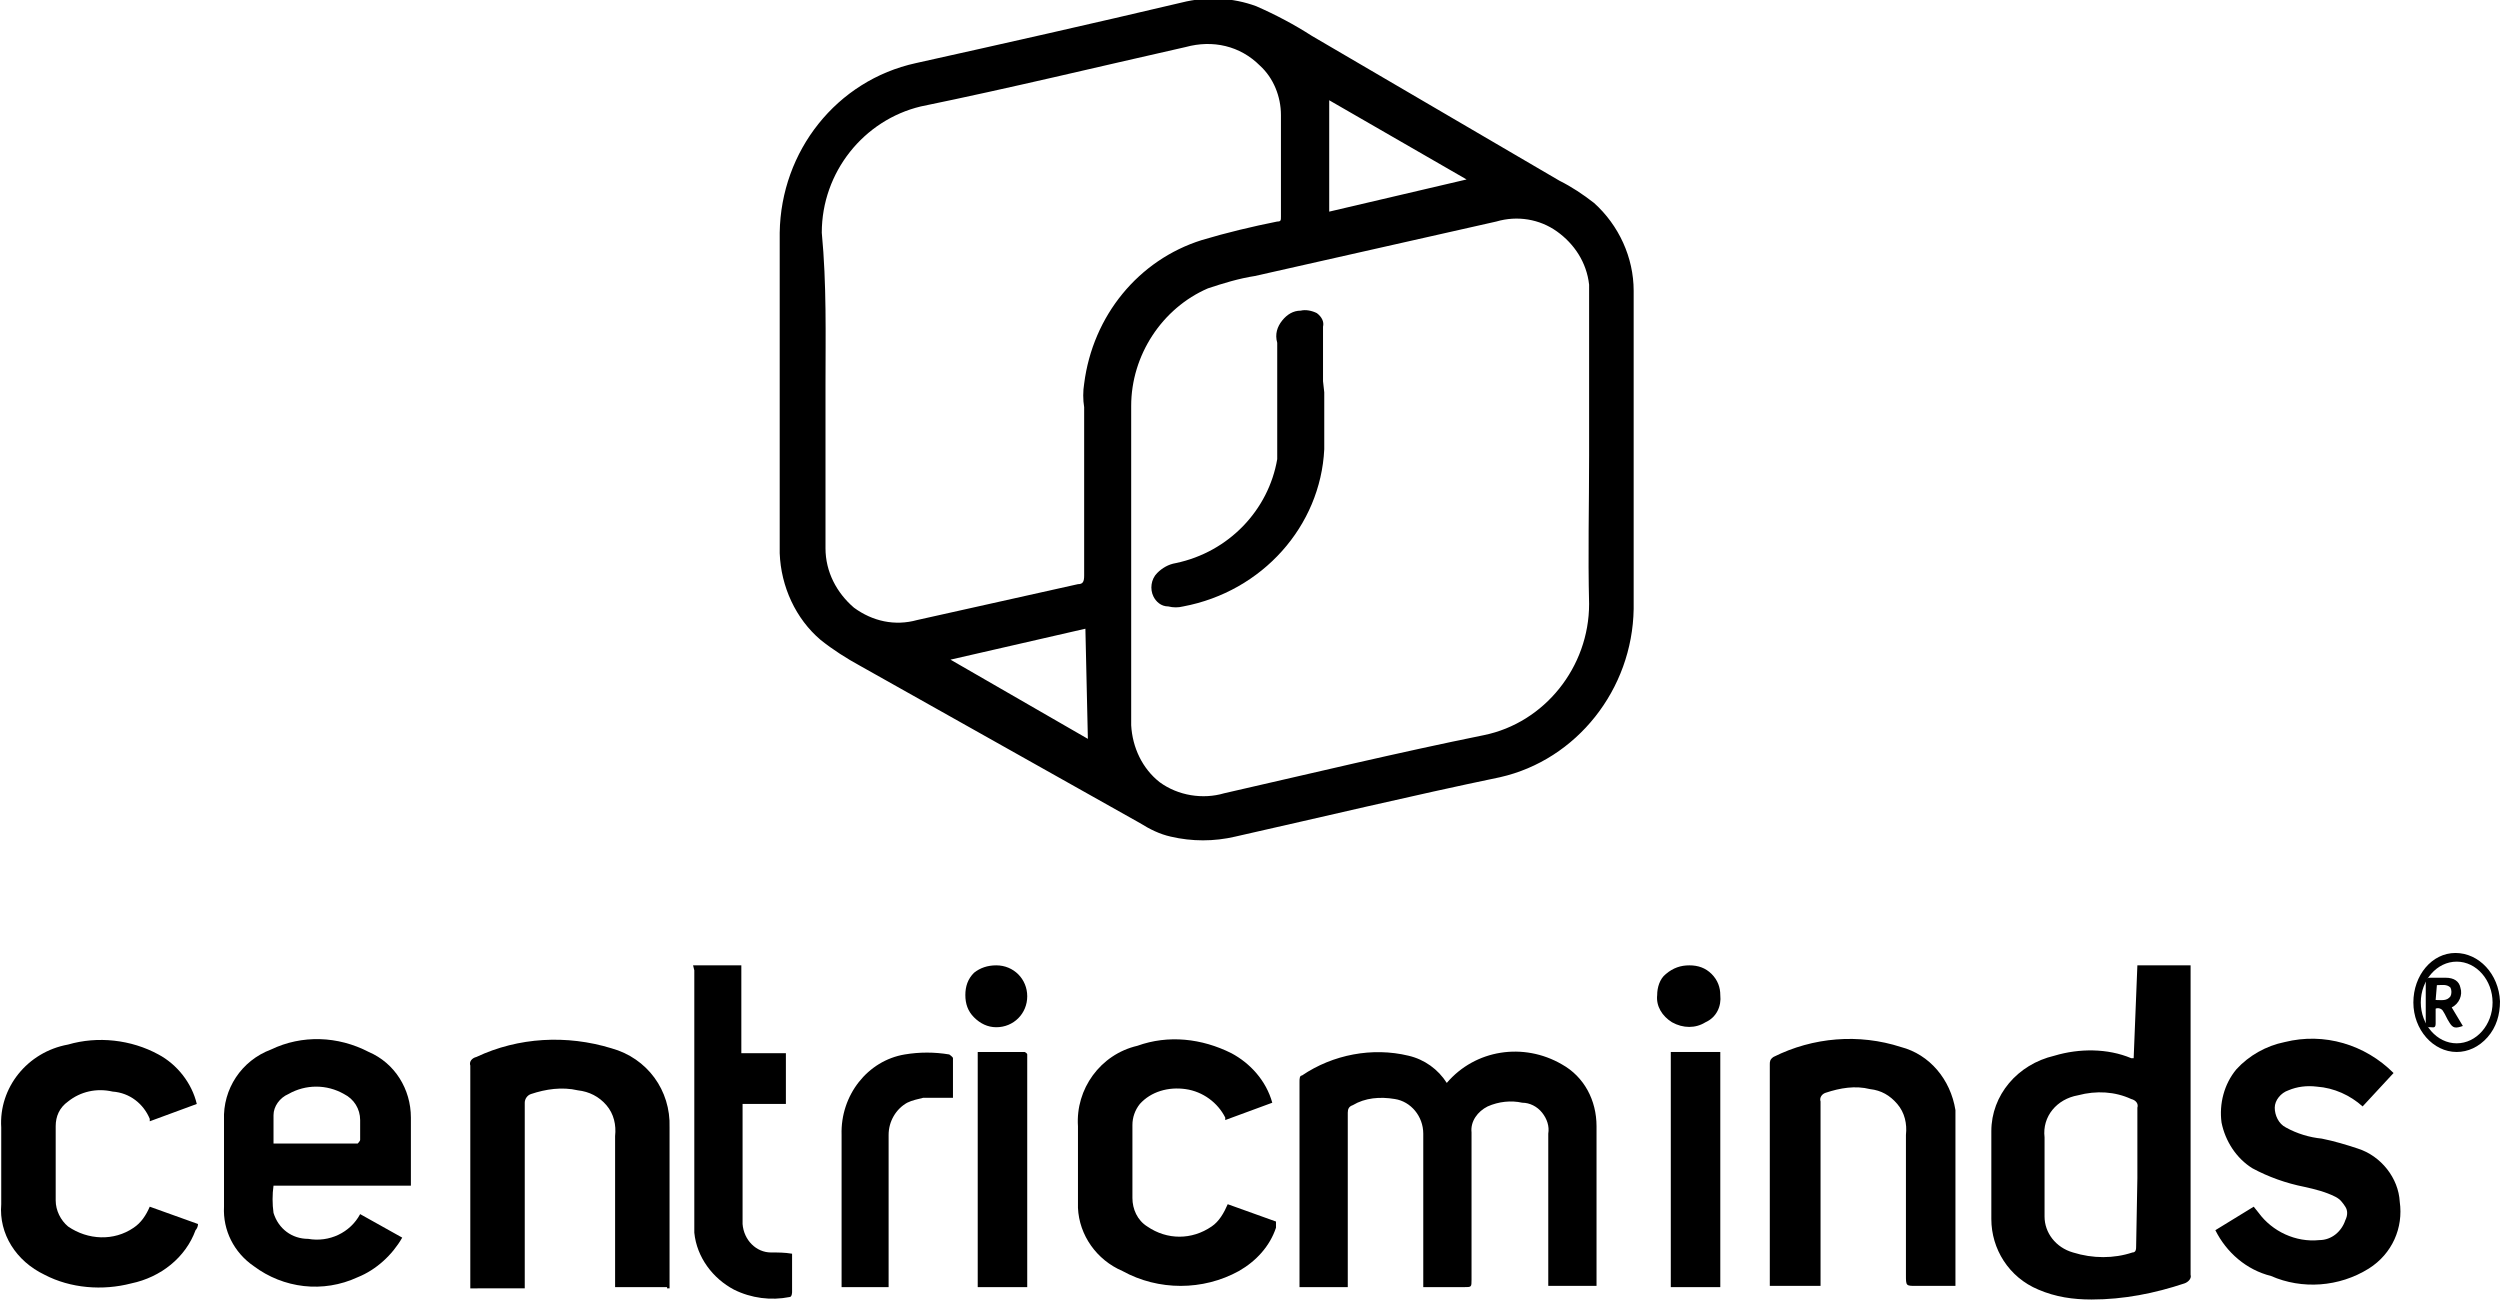 <?xml version="1.0" encoding="utf-8"?>
<!-- Generator: Adobe Illustrator 24.3.0, SVG Export Plug-In . SVG Version: 6.00 Build 0)  -->
<svg version="1.1" id="Layer_1" xmlns="http://www.w3.org/2000/svg" xmlns:xlink="http://www.w3.org/1999/xlink" x="0px" y="0px"
	 viewBox="0 0 202 105" style="enable-background:new 0 0 202 105;" xml:space="preserve">
<style type="text/css">
	.st0{fill-rule:evenodd;clip-rule:evenodd;}
</style>
<desc>Created with sketchtool.</desc>
<g id="Page-1">
	<g id="assets-client" transform="translate(-1047, -969)">
		<g id="centricminds" transform="translate(1047, 969)">
			<g id="centricmints" transform="translate(8, 25)">
				<path id="Shape" d="M124,11.8c0,4.1,0,8.3,0,12.4c-0.1,6.5-4.6,12.2-10.8,13.6c-7.2,1.5-14.3,3.2-21.4,4.8
					c-1.7,0.4-3.5,0.4-5.2,0c-0.9-0.2-1.7-0.6-2.5-1.1L61.5,28.8c-1.1-0.6-2.2-1.3-3.2-2.1c-2-1.7-3.2-4.3-3.3-7c0-1.4,0-2.9,0-4.2
					c0-7.2,0-14.5,0-21.7c0.1-6.6,4.6-12.3,11-13.7c7.2-1.6,14.3-3.2,21.5-4.9c2-0.5,4.1-0.4,6,0.3c1.6,0.7,3.1,1.5,4.5,2.4
					L118-10.4c1,0.5,1.9,1.1,2.8,1.8c2,1.8,3.2,4.4,3.2,7.1C124,3,124,7.4,124,11.8L124,11.8z M120.4,11.8c0-4.1,0-8.2,0-12.3
					c0-0.5,0-1,0-1.5c-0.2-1.8-1.2-3.3-2.6-4.3c-1.4-1-3.2-1.3-4.9-0.8L93.4-2.7c-1.3,0.2-2.6,0.6-3.8,1c-3.7,1.6-6.2,5.4-6.2,9.5
					c0,8.2,0,16.3,0,24.5c0,0.4,0,0.8,0,1.3c0.1,1.8,0.9,3.5,2.3,4.6c1.5,1.1,3.5,1.4,5.2,0.9c7-1.6,14.1-3.3,21-4.7
					c4.9-1,8.5-5.5,8.5-10.6C120.3,19.8,120.4,15.9,120.4,11.8z M58.7,6.1v7.2c0,2,0,4,0,6c0,1.9,0.9,3.6,2.3,4.8
					c1.5,1.1,3.3,1.5,5.1,1l13-2.9c0.4,0,0.5-0.2,0.5-0.7V7.9c-0.1-0.6-0.1-1.3,0-1.9C80.3,0.5,84-4,89.1-5.6c2-0.6,4.1-1.1,6.1-1.5
					c0.3,0,0.3-0.1,0.3-0.4c0-2.7,0-5.5,0-8.2c0-1.5-0.6-3-1.7-4c-1.6-1.6-3.8-2.1-6-1.5c-7.1,1.6-14.1,3.3-21.4,4.8
					c-4.6,1.1-8,5.3-8,10.2C58.8-2,58.7,2.1,58.7,6.1L58.7,6.1z M110.5-10.5l-11.1-6.4v9L110.5-10.5z M79.7,25.8l-10.9,2.5l11.1,6.4
					L79.7,25.8z"/>
				<path id="Path" class="st0" d="M108.9,62.5c2.3-2.7,6.2-3.3,9.3-1.5c1.8,1,2.8,2.9,2.8,5c0,4.2,0,8.5,0,12.6c0,0.1,0,0.2,0,0.3
					h-3.9V66.6c0.1-0.6-0.1-1.2-0.5-1.7c-0.4-0.5-1-0.8-1.6-0.8c-0.9-0.2-1.9-0.1-2.8,0.3c-0.8,0.4-1.4,1.2-1.3,2.1v11.9
					c0,0.6,0,0.6-0.6,0.6H107v-0.6c0-3.9,0-7.9,0-11.8c0-1.4-1-2.6-2.3-2.8c-1.2-0.2-2.4-0.1-3.4,0.5c-0.3,0.1-0.4,0.3-0.4,0.6
					c0,4.5,0,9,0,13.6V79H97c0-0.1,0-0.3,0-0.4c0-5.4,0-10.8,0-16.2c0-0.2,0-0.5,0.2-0.5c2.5-1.7,5.7-2.3,8.6-1.6
					C107.1,60.6,108.2,61.4,108.9,62.5z"/>
				<path id="Shape_1_" d="M164.7,53h4.3v25c0.1,0.3-0.2,0.6-0.5,0.7c-2.4,0.8-4.9,1.3-7.5,1.3c-1.5,0-2.9-0.2-4.3-0.8
					c-2.4-1-3.8-3.3-3.8-5.7c0-2.4,0-4.7,0-7.1c0-2.9,2.1-5.4,5.1-6.1c2-0.6,4.3-0.6,6.2,0.2h0.2L164.7,53z M164.7,70.2v-5.7
					c0.1-0.3-0.1-0.6-0.5-0.7c-1.3-0.6-2.8-0.7-4.3-0.3c-1.7,0.3-2.9,1.7-2.7,3.4v6.4c0,1.3,0.9,2.5,2.3,2.9c1.6,0.5,3.3,0.5,4.8,0
					c0.3,0,0.3-0.3,0.3-0.5L164.7,70.2z"/>
				<path id="Shape_2_" d="M21.1,73.1l3.4,1.9c-0.8,1.4-2.1,2.6-3.6,3.2c-2.8,1.3-6,0.9-8.4-0.9c-1.6-1.1-2.5-2.9-2.4-4.8
					c0-2.3,0-4.7,0-7c-0.1-2.5,1.4-4.8,3.8-5.7c2.5-1.2,5.4-1.1,7.9,0.2c2.1,0.9,3.4,3,3.4,5.3c0,1.7,0,3.4,0,5.2c0,0,0,0.2,0,0.3
					H14.1c-0.1,0.7-0.1,1.5,0,2.2c0.4,1.3,1.5,2.1,2.8,2.1C18.6,75.4,20.3,74.6,21.1,73.1z M14.1,67.4h6.8c0,0,0.2-0.2,0.2-0.3v-1.6
					c0-0.9-0.5-1.7-1.3-2.1c-1.4-0.8-3.1-0.8-4.5,0c-0.7,0.3-1.2,1-1.2,1.7C14.1,65.9,14.1,66.7,14.1,67.4L14.1,67.4z"/>
				<path id="Path_1_" class="st0" d="M45.9,79h-4.2V66.8c0.1-0.9-0.1-1.8-0.7-2.5c-0.6-0.7-1.4-1.1-2.3-1.2
					c-1.3-0.3-2.6-0.1-3.8,0.3c-0.3,0.1-0.5,0.4-0.5,0.7v15H30V61.1c-0.1-0.3,0.1-0.6,0.5-0.7c3.4-1.6,7.3-1.8,10.9-0.7
					c2.9,0.8,4.8,3.4,4.7,6.4v13H45.9z"/>
				<path id="Path_2_" class="st0" d="M150,78.9h-3.2c-0.8,0-0.8,0-0.8-0.9V66.7c0.1-0.9-0.1-1.8-0.7-2.5s-1.3-1.1-2.2-1.2
					c-1.2-0.3-2.4-0.1-3.6,0.3c-0.3,0.1-0.5,0.4-0.4,0.7v14.9H135V61c0-0.2,0-0.4,0.3-0.6c3.2-1.6,6.9-1.9,10.3-0.8
					c2.3,0.6,4,2.6,4.4,5.1c0,0.5,0,1,0,1.5L150,78.9L150,78.9z"/>
				<path id="Path_3_" class="st0" d="M171,74.4l3.1-1.9l0.4,0.5c1.1,1.5,3,2.4,4.9,2.2c1,0,1.8-0.7,2.1-1.6c0.2-0.4,0.2-0.8,0-1.1
					s-0.4-0.6-0.8-0.8c-0.8-0.4-1.6-0.6-2.5-0.8c-1.5-0.3-2.9-0.8-4.2-1.5c-1.3-0.8-2.2-2.2-2.5-3.7c-0.2-1.5,0.2-3.1,1.2-4.3
					c1-1.1,2.4-1.9,3.9-2.2c3.2-0.8,6.5,0.2,8.8,2.5l-2.5,2.7c-1-0.9-2.3-1.5-3.7-1.6c-0.8-0.1-1.6,0-2.3,0.3
					c-0.6,0.2-1.1,0.8-1.1,1.4s0.3,1.3,0.9,1.6c0.9,0.5,1.9,0.8,2.9,0.9c1,0.2,2,0.5,2.9,0.8c1.9,0.6,3.3,2.4,3.4,4.3
					c0.3,2.1-0.6,4.2-2.5,5.4c-2.4,1.5-5.4,1.7-7.9,0.6C173.5,77.6,171.9,76.2,171,74.4z"/>
				<path id="Path_4_" class="st0" d="M7.9,64.2l-3.8,1.4c0,0,0,0,0-0.2c-0.5-1.2-1.6-2.1-3-2.2c-1.3-0.3-2.6,0-3.6,0.8
					c-0.7,0.5-1,1.2-1,2V72c0,0.8,0.4,1.6,1,2.1c1.6,1.1,3.7,1.2,5.3,0.1c0.6-0.4,1-1,1.3-1.7L8,73.9c0,0.2-0.1,0.4-0.2,0.5
					C7,76.6,5,78.2,2.6,78.7c-2.3,0.6-4.9,0.4-7-0.7c-2.3-1.1-3.7-3.3-3.5-5.7c0-2.1,0-4.1,0-6.2c-0.2-3.2,2.1-6.1,5.4-6.7
					c2.4-0.7,5.1-0.4,7.3,0.8C6.3,61,7.5,62.5,7.9,64.2z"/>
				<path id="Path_5_" class="st0" d="M94.8,64.1L91,65.5c0-0.1,0-0.1,0-0.2c-0.6-1.2-1.8-2.1-3.2-2.3c-1.4-0.2-2.8,0.2-3.7,1.2
					c-0.4,0.5-0.6,1.1-0.6,1.7v5.9c0,0.9,0.4,1.8,1.2,2.3c1.6,1.1,3.6,1.1,5.2,0c0.6-0.4,1-1.1,1.3-1.8l3.9,1.4v0.5
					c-0.5,1.5-1.6,2.7-3,3.5c-2.9,1.6-6.5,1.6-9.4,0c-2.1-0.9-3.5-2.9-3.6-5.1c0-2.2,0-4.4,0-6.6c-0.2-3,1.8-5.8,4.8-6.5
					c2.5-0.9,5.2-0.6,7.6,0.6C93,60.9,94.3,62.3,94.8,64.1z"/>
				<path id="Path_6_" class="st0" d="M48,53h3.9v7.1h3.6v4.1H52v8.7c0,0.3,0,0.6,0,1c0.1,1.3,1.1,2.3,2.3,2.3c0.6,0,1.1,0,1.7,0.1
					c0,0.1,0,0.2,0,0.2c0,1,0,2,0,2.9c0,0,0,0.4-0.2,0.4c-1.5,0.3-3.1,0.1-4.5-0.6c-1.7-0.9-3-2.6-3.2-4.6c0-0.7,0-1.4,0-2
					c0-6.4,0-12.8,0-19.2L48,53z"/>
				<path id="Path_7_" class="st0" d="M69,63.7c-0.8,0-1.6,0-2.4,0c-0.4,0.1-0.9,0.2-1.3,0.4c-0.9,0.5-1.5,1.5-1.5,2.6
					c0,3.9,0,7.8,0,11.7V79H60V66.7c-0.1-3.2,2.1-6,5.1-6.5c1.2-0.2,2.4-0.2,3.6,0c0,0,0.3,0.2,0.3,0.3C69,61.5,69,62.6,69,63.7z"/>
				<polygon id="Path_8_" class="st0" points="127,60 131,60 131,79 127,79 				"/>
				<path id="Path_9_" class="st0" d="M71,60h3.8c0,0,0.2,0.1,0.2,0.2c0,0.1,0,0.2,0,0.3V79h-4V60z"/>
				<path id="Path_10_" class="st0" d="M72.5,53c1.4,0,2.5,1.1,2.5,2.5c0,1.4-1.1,2.5-2.5,2.5c-0.7,0-1.3-0.3-1.8-0.8
					c-0.5-0.5-0.7-1.1-0.7-1.8c0-0.7,0.2-1.3,0.7-1.8C71.2,53.2,71.8,53,72.5,53z"/>
				<path id="Path_11_" class="st0" d="M128.5,53c0.7,0,1.3,0.2,1.8,0.7c0.5,0.5,0.7,1.1,0.7,1.7c0.1,0.9-0.3,1.8-1.2,2.2
					c-0.8,0.5-1.8,0.5-2.7,0c-0.8-0.5-1.3-1.3-1.2-2.2c0-0.6,0.2-1.3,0.7-1.7C127.2,53.2,127.8,53,128.5,53z"/>
				<path id="Shape_3_" d="M190.5,60c-1.9,0-3.5-1.8-3.5-4c0-2.2,1.5-4,3.4-4c1.9,0,3.5,1.7,3.6,3.9c0,1.1-0.3,2.1-1,2.9
					S191.4,60,190.5,60z M190.5,59.3c1.6,0,2.9-1.5,2.9-3.3c0-1.8-1.3-3.3-2.9-3.3c-1.6,0-2.9,1.5-2.9,3.3
					C187.6,57.8,188.9,59.3,190.5,59.3z"/>
				<path id="Path_12_" class="st0" d="M99,6.7c0,1.5,0,3,0,4.6c-0.3,6.2-5,11.5-11.4,12.7c-0.4,0.1-0.8,0.1-1.2,0
					c-0.6,0-1-0.4-1.2-0.8c-0.3-0.6-0.2-1.4,0.3-1.9c0.4-0.4,0.9-0.7,1.5-0.8c4.3-0.9,7.5-4.3,8.2-8.4c0-0.5,0-0.9,0-1.4v-8
					C95,2,95.2,1.4,95.6,0.9c0.4-0.5,0.9-0.8,1.5-0.8c0.4-0.1,0.9,0,1.3,0.2c0.4,0.3,0.6,0.7,0.5,1.1c0,1.5,0,3,0,4.4L99,6.7L99,6.7
					z"/>
				<path id="Shape_4_" d="M190.1,56.4l0.9,1.5c-0.6,0.2-0.8,0.2-1.1-0.3c-0.2-0.3-0.3-0.6-0.5-0.9c-0.1-0.2-0.4-0.3-0.6-0.2
					c0,0.4,0,0.8,0,1.2c0,0.4-0.2,0.3-0.4,0.3s-0.4,0-0.4-0.3c0-1.1,0-2.2,0-3.3c0-0.2,0-0.4,0.4-0.4h1.2c0.7,0,1.1,0.3,1.2,0.8
					C191,55.4,190.7,56.1,190.1,56.4z M188.8,55.8c0.5,0,0.9,0.1,1.2-0.3c0.1-0.2,0.1-0.5,0-0.7c-0.3-0.3-0.7-0.2-1.1-0.2
					L188.8,55.8z"/>
			</g>
		</g>
	</g>
</g>
</svg>

